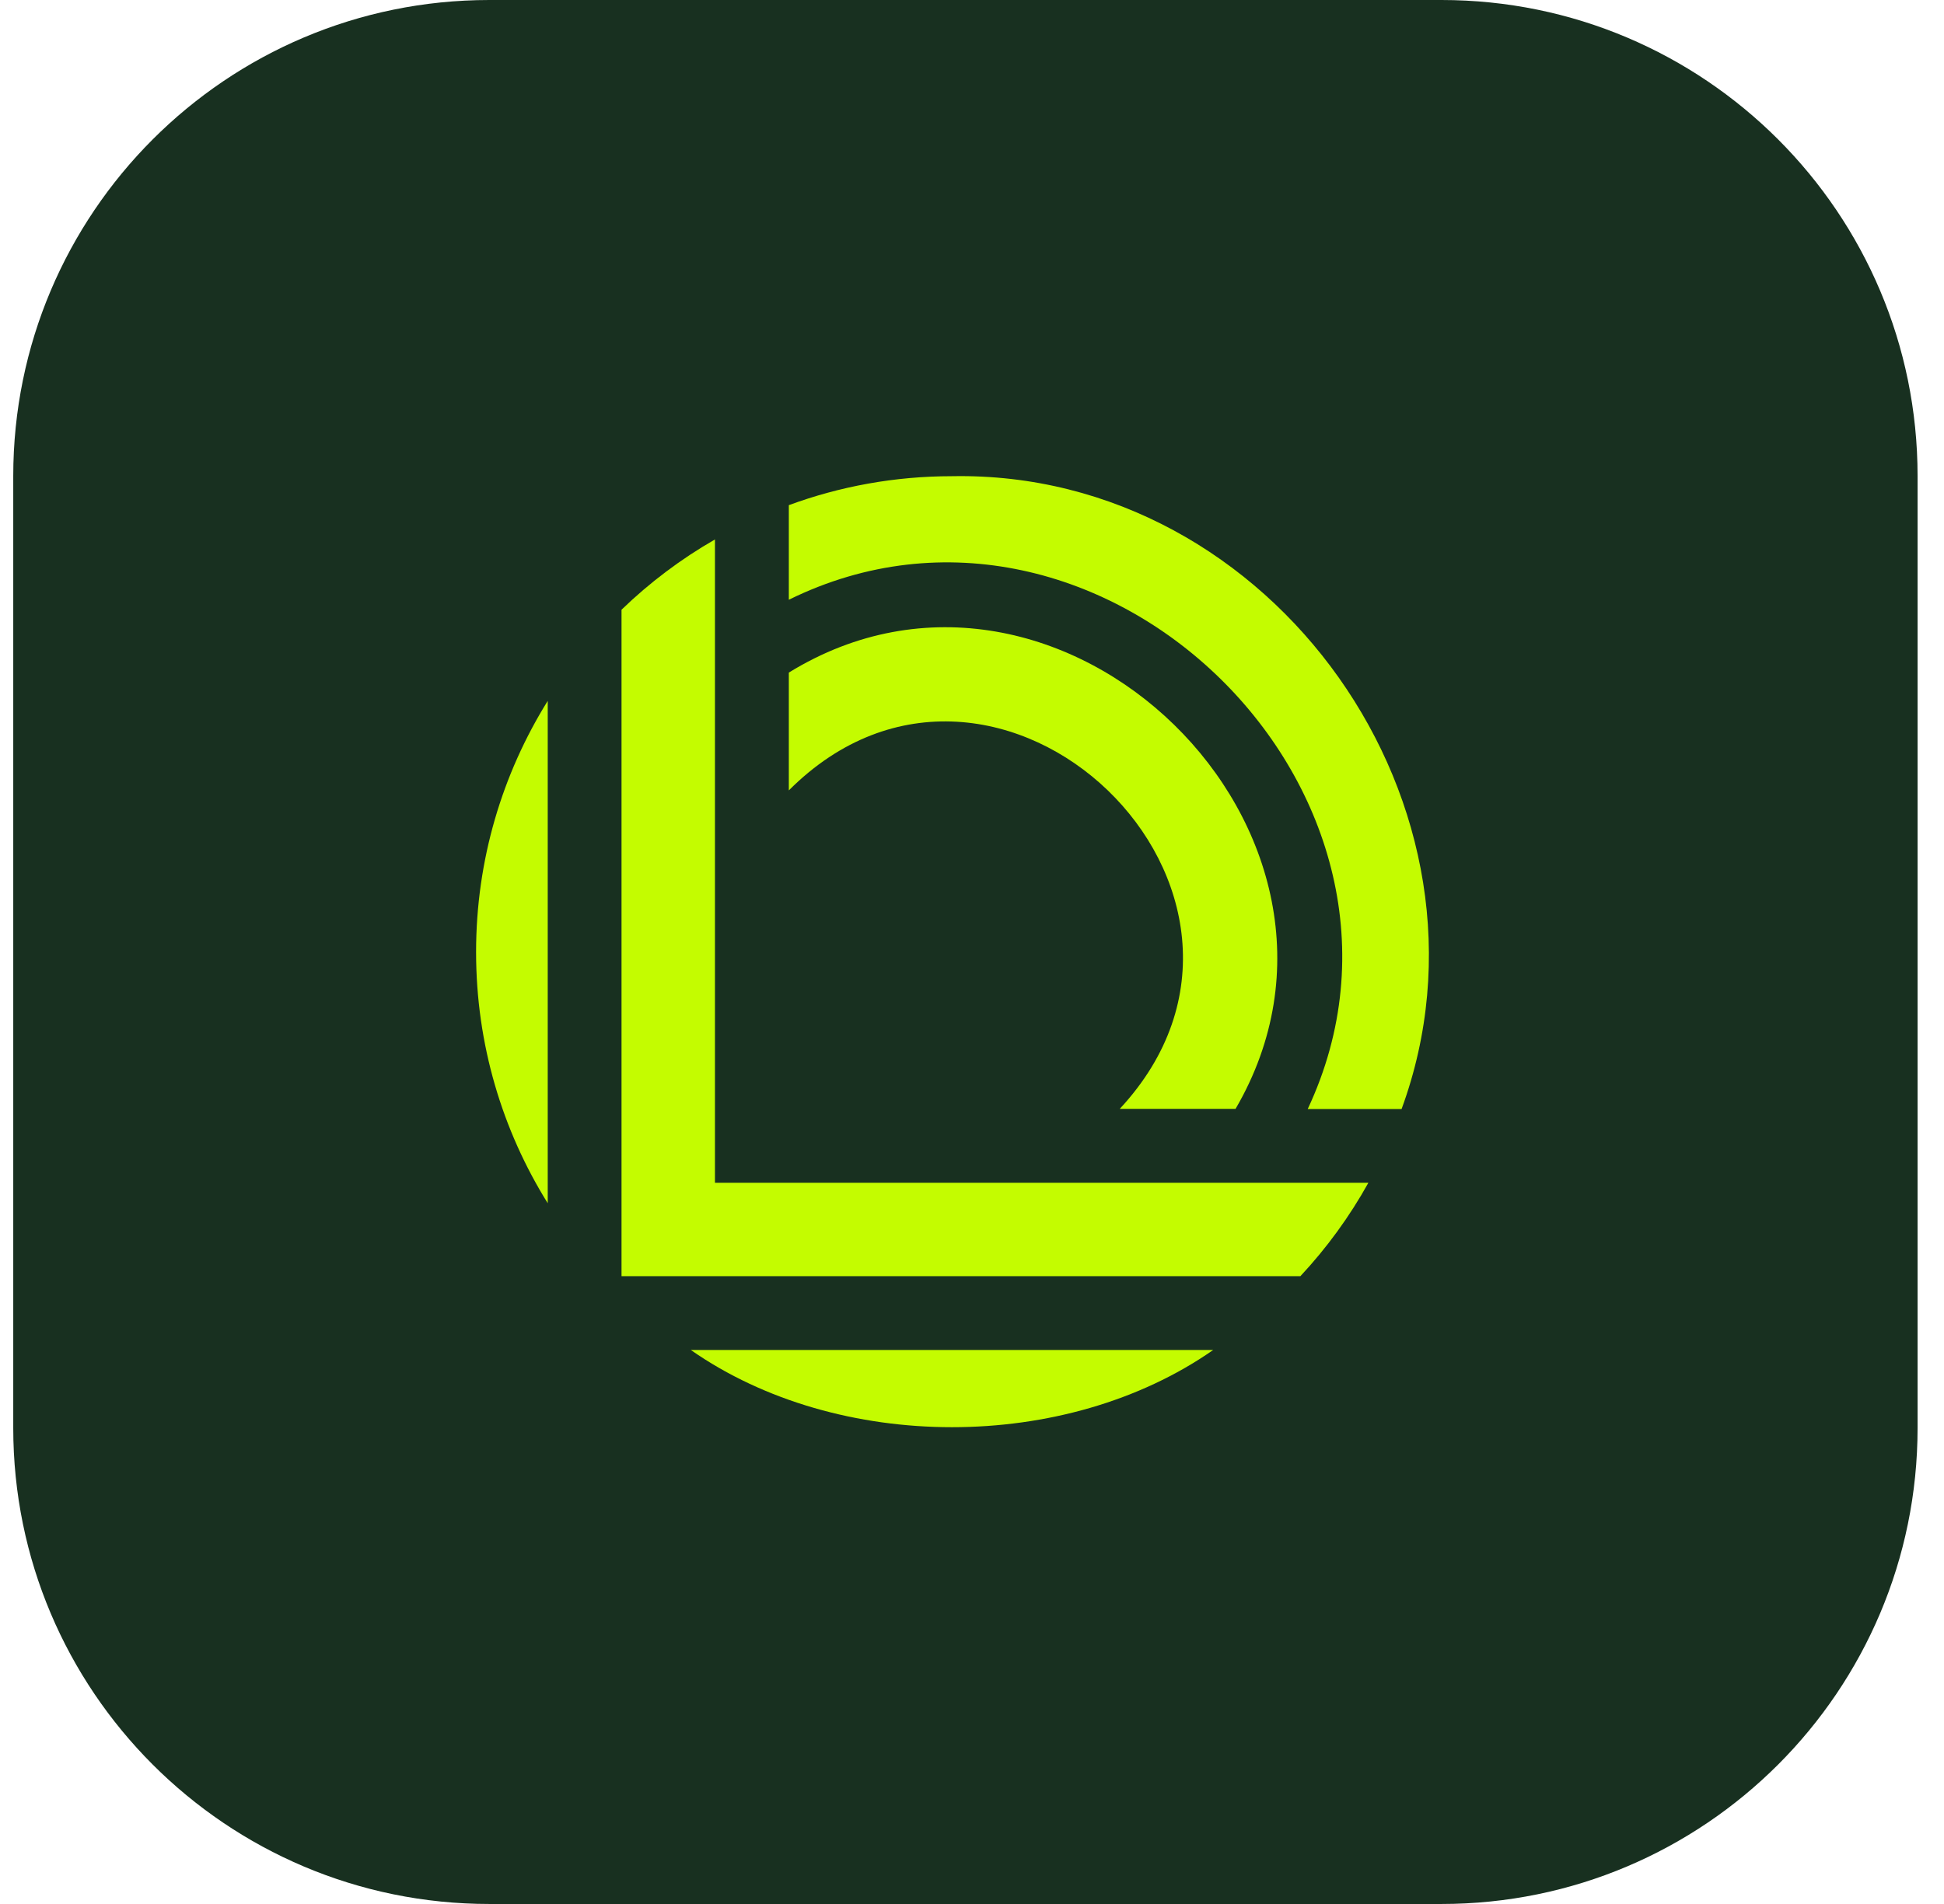 <svg width="49" height="48" viewBox="0 0 49 48" fill="none" xmlns="http://www.w3.org/2000/svg">
<path d="M0.334 12C0.334 5.373 5.707 0 12.334 0H36.334C42.961 0 48.334 5.373 48.334 12V36C48.334 42.627 42.961 48 36.334 48H12.334C5.707 48 0.334 42.627 0.334 36V12Z" fill="#183020"/>
<path d="M12 24.002C12 26.326 12.662 28.498 13.806 30.334V17.669C12.662 19.508 12 21.677 12 24.002Z" fill="#C4FC00"/>
<path d="M17.412 34.033C21.128 36.629 26.864 36.629 30.58 34.033H17.412Z" fill="#C4FC00"/>
<path d="M15.666 15.374V32.173H32.777C33.439 31.464 34.016 30.673 34.491 29.818H18.021V13.6C17.163 14.092 16.372 14.689 15.666 15.371" fill="#C4FC00"/>
<path d="M19.883 16.956V19.926C25.136 14.666 33.285 22.505 28.224 27.955H31.143C35.192 21.012 26.721 12.745 19.883 16.956Z" fill="#C4FC00"/>
<path d="M23.996 12.005C22.55 12.005 21.166 12.263 19.883 12.735V15.12C27.739 11.252 36.685 20.031 32.962 27.959H35.328C38.107 20.384 32.107 11.852 23.996 12.005Z" fill="#C4FC00"/>
</svg>
